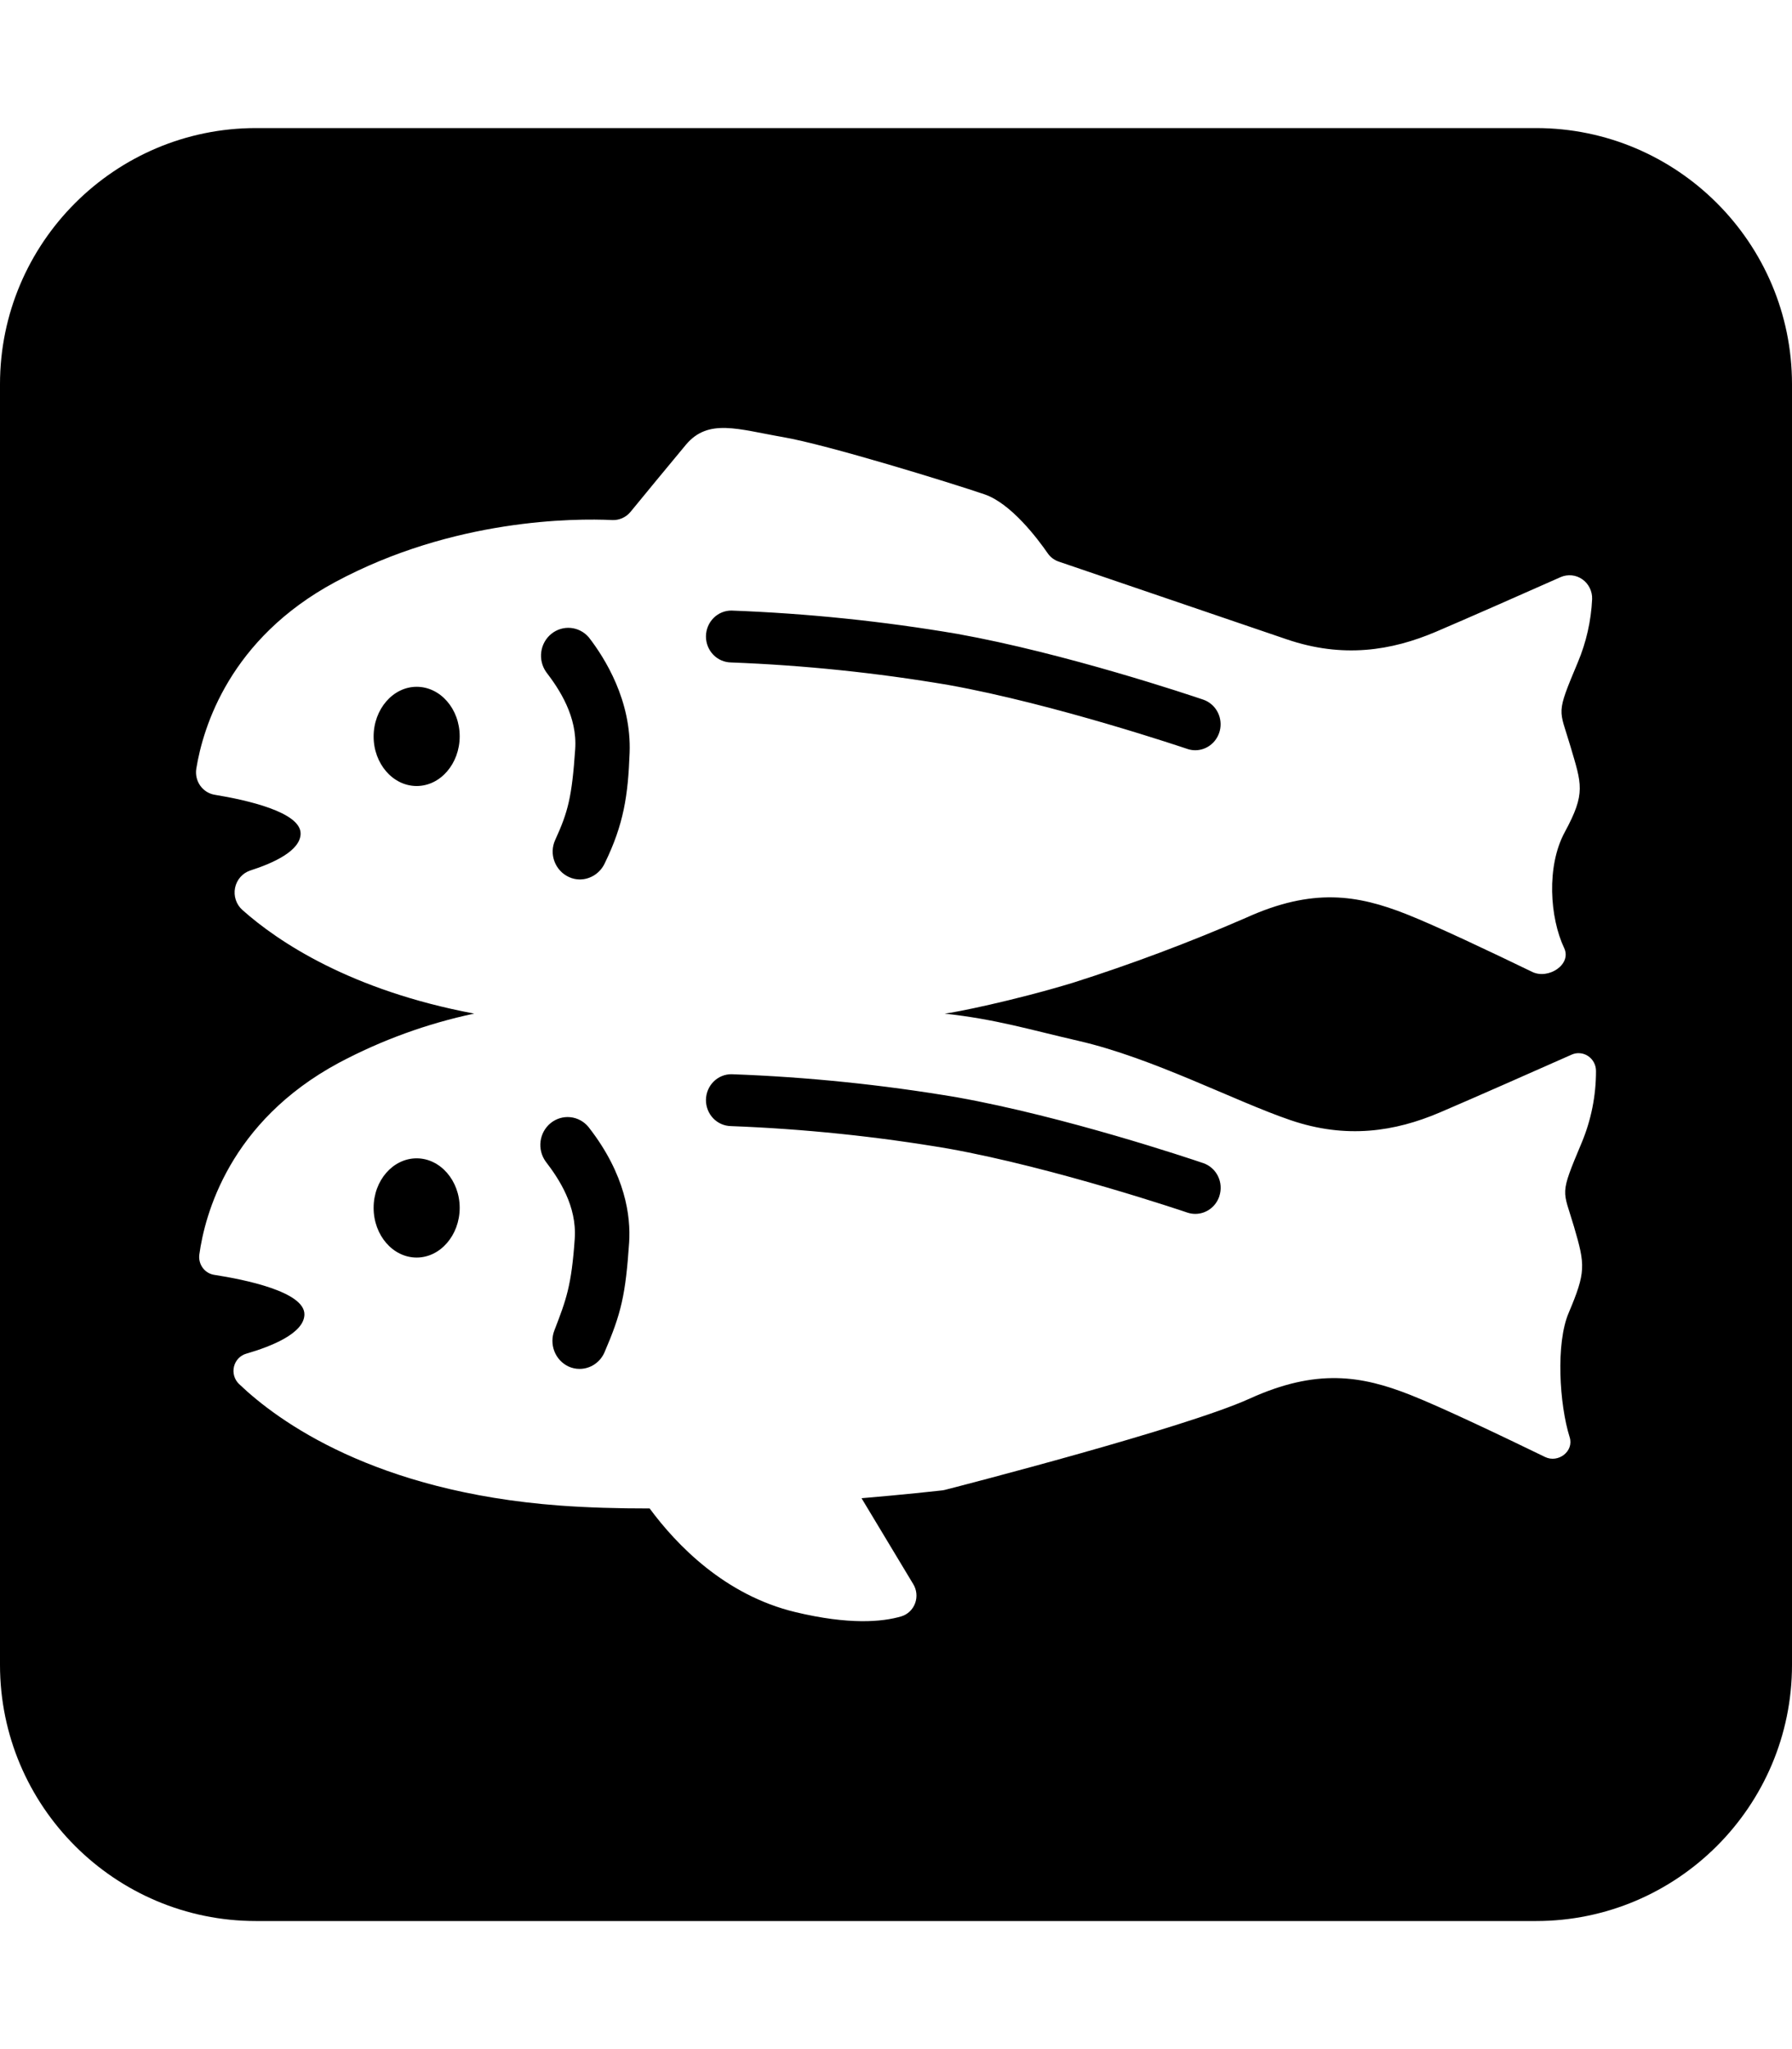 <?xml version="1.0" encoding="UTF-8" standalone="no"?>
<svg
   viewBox="0 0 448 512"
   version="1.1"
   xmlns="http://www.w3.org/2000/svg"
   xmlns:svg="http://www.w3.org/2000/svg">
   <path
     d="m 304.839,298.88 v -0.025 c 0.535,-1.633 0.415,-3.417 -0.336,-4.958 -0.751,-1.541 -2.07,-2.716 -3.667,-3.265 -3.446,-1.172 -34.573,-11.621 -61.553,-16.446 -18.651,-3.162 -37.481,-5.091 -56.373,-5.774 -1.683,-0.021 -3.304,0.642 -4.508,1.843 -1.204,1.2 -1.891,2.841 -1.912,4.56 -0.02,1.72 0.629,3.377 1.804,4.607 1.175,1.231 2.781,1.929 4.463,1.955 18.213,0.69 36.362,2.568 54.339,5.625 26.706,4.785 59.392,15.86 59.723,15.977 0.646,0.214 1.321,0.332 2.001,0.331 1.331,0 2.629,-0.426 3.71,-1.222 1.08,-0.795 1.889,-1.917 2.31,-3.207 z m -121.946,-146.32 0.017,-1.3e-4 c -1.683,-0.021 -3.304,0.642 -4.508,1.843 -1.204,1.201 -1.891,2.842 -1.912,4.561 -0.02,1.719 0.629,3.377 1.804,4.607 1.175,1.231 2.781,1.928 4.463,1.954 18.212,0.694 36.362,2.573 54.339,5.625 26.706,4.784 59.392,15.873 59.723,15.976 0.644,0.222 1.321,0.337 2.001,0.338 1.505,-0.005 2.959,-0.556 4.104,-1.555 1.143,-0.999 1.904,-2.381 2.144,-3.899 0.241,-1.518 -0.054,-3.075 -0.832,-4.391 -0.778,-1.317 -1.989,-2.308 -3.414,-2.798 -3.446,-1.171 -34.575,-11.613 -61.555,-16.446 -18.65,-3.17 -37.48,-5.112 -56.373,-5.815 z m -25.487,35.541 v 5.1e-4 c 0.484,-13.032 -6.174,-23.663 -10.217,-28.868 -1.157,-1.342 -2.775,-2.178 -4.519,-2.335 -1.744,-0.157 -3.479,0.378 -4.848,1.492 -1.369,1.115 -2.266,2.725 -2.505,4.497 -0.239,1.772 0.197,3.57 1.219,5.022 3.365,4.388 7.82,11.16 7.264,19.284 -0.823,12.009 -1.792,15.679 -5.02,22.732 -0.374,0.823 -0.581,1.715 -0.612,2.621 -0.03,0.907 0.117,1.81 0.435,2.658 0.322,0.874 0.811,1.674 1.439,2.351 0.628,0.679 1.381,1.222 2.217,1.599 0.864,0.393 1.799,0.595 2.744,0.594 1.302,-0.018 2.573,-0.408 3.669,-1.126 1.096,-0.719 1.972,-1.737 2.529,-2.94 4.745,-9.733 5.811,-16.925 6.206,-27.581 z m -0.121,122.401 h -6.6e-4 c 0.436,-6.649 -0.936,-17.024 -10.008,-28.704 l -0.178,-0.231 c -1.146,-1.377 -2.77,-2.245 -4.531,-2.421 -1.76,-0.176 -3.519,0.354 -4.904,1.478 -1.385,1.124 -2.289,2.753 -2.521,4.545 -0.232,1.793 0.227,3.606 1.279,5.059 3.365,4.38 7.82,11.143 7.264,19.284 -0.815,11.812 -2.147,15.276 -5.068,22.856 -0.673,1.683 -0.684,3.566 -0.03,5.258 0.654,1.69 1.923,3.058 3.541,3.815 0.865,0.399 1.803,0.603 2.752,0.601 1.319,0.003 2.61,-0.385 3.717,-1.117 1.107,-0.732 1.983,-1.776 2.521,-3.006 4.237,-9.832 5.27,-14.443 6.166,-27.417 z m -53.121,3.719 c 5.932,0 10.758,-5.617 10.758,-12.421 0,-6.804 -4.842,-12.372 -10.758,-12.372 -5.916,0 -10.758,5.518 -10.758,12.372 0,6.855 4.826,12.421 10.758,12.421 z m 0,-117.822 c 5.932,0 10.758,-5.576 10.758,-12.421 0,-6.846 -4.826,-12.372 -10.758,-12.372 -5.932,0 -10.758,5.617 -10.758,12.421 0,6.805 4.826,12.372 10.758,12.372 z m 289.356,110.177 6.5e-4,0.004 c 2.792,9.536 2.978,11.226 -1.348,21.454 -3.26,7.629 -2.332,22.88 0.242,31.07 1.121,3.522 -2.857,6.541 -6.142,4.949 -10.072,-4.891 -25.858,-12.438 -33.752,-15.54 -12.129,-4.766 -23.324,-6.672 -40.119,0.958 -16.141,7.332 -71.917,21.708 -76.235,22.814 -0.183,0.039 -0.368,0.078 -0.556,0.104 -1.55,0.172 -9.306,1.038 -20.225,1.963 l 12.912,21.445 c 0.436,0.704 0.707,1.501 0.791,2.329 0.084,0.827 -0.018,1.664 -0.302,2.445 -0.284,0.78 -0.739,1.484 -1.333,2.055 -0.592,0.572 -1.307,0.994 -2.086,1.238 -4.834,1.427 -13.107,2.153 -26.487,-1.047 -17.683,-4.223 -29.765,-16.835 -36.471,-25.908 -7.845,0.009 -15.528,-0.206 -22.598,-0.734 -46.107,-3.464 -70.287,-21.025 -80.06,-30.37 -0.567,-0.542 -0.983,-1.23 -1.204,-1.991 -0.222,-0.761 -0.24,-1.569 -0.054,-2.34 0.186,-0.771 0.569,-1.478 1.111,-2.047 0.542,-0.57 1.222,-0.981 1.971,-1.194 6.239,-1.806 14.382,-5.048 14.527,-9.733 0.169,-5.748 -15.036,-8.801 -22.557,-9.963 -0.574,-0.088 -1.126,-0.292 -1.623,-0.599 -0.497,-0.306 -0.93,-0.71 -1.274,-1.189 -0.344,-0.478 -0.593,-1.021 -0.731,-1.597 -0.139,-0.577 -0.165,-1.176 -0.076,-1.762 1.364,-9.823 7.449,-33.1 34.889,-47.838 10.666,-5.664 22.045,-9.799 33.816,-12.29 -30.789,-5.774 -49.037,-17.939 -57.971,-25.915 -0.75,-0.672 -1.313,-1.535 -1.632,-2.501 -0.318,-0.966 -0.381,-2.002 -0.181,-3 0.2,-0.999 0.655,-1.925 1.32,-2.686 0.664,-0.76 1.514,-1.328 2.462,-1.644 5.883,-1.881 12.477,-4.932 12.606,-9.139 0.17,-5.468 -13.607,-8.504 -21.419,-9.782 -0.729,-0.111 -1.429,-0.371 -2.059,-0.762 -0.63,-0.391 -1.177,-0.906 -1.611,-1.516 -0.433,-0.609 -0.744,-1.3 -0.913,-2.034 -0.17,-0.733 -0.194,-1.494 -0.074,-2.236 1.695,-10.409 8.377,-32.439 34.704,-46.601 29.643,-15.943 60.069,-15.935 69.238,-15.506 0.868,0.045 1.734,-0.113 2.532,-0.465 0.798,-0.352 1.506,-0.888 2.068,-1.564 3.164,-3.86 9.733,-11.844 13.865,-16.793 5.601,-6.673 13.067,-3.835 24.26,-1.905 11.194,1.93 41.983,11.44 50.377,14.302 6.675,2.276 13.349,11.176 15.81,14.731 0.683,0.986 1.659,1.719 2.784,2.087 l 56.979,19.416 c 13.995,4.767 26.124,2.862 37.319,-1.905 7.513,-3.2 22.282,-9.708 31.16,-13.65 0.875,-0.382 1.829,-0.525 2.775,-0.434 0.946,0.097 1.854,0.437 2.638,0.986 0.784,0.55 1.419,1.293 1.847,2.162 0.428,0.868 0.639,1.833 0.6,2.804 -0.258,5.43 -1.466,10.768 -3.567,15.762 -5.594,13.345 -4.665,11.448 -1.864,20.975 2.8,9.526 3.906,11.687 -1.396,21.445 -4.665,8.578 -3.737,21.453 -0.162,28.992 1.937,4.099 -3.938,7.91 -7.974,5.963 -10.048,-4.866 -24.188,-11.572 -31.523,-14.458 -12.123,-4.768 -23.324,-6.673 -40.111,0.957 -14.115,6.136 -28.522,11.543 -43.169,16.199 -14.931,4.528 -29.773,7.489 -32.098,7.719 13.002,1.444 21.008,3.951 33.494,6.821 18.659,4.297 38.956,15.028 52.951,19.796 13.995,4.768 26.124,2.862 37.318,-1.906 8.038,-3.422 24.382,-10.648 32.953,-14.45 0.66,-0.301 1.382,-0.43 2.101,-0.366 0.719,0.057 1.414,0.297 2.021,0.697 0.605,0.399 1.106,0.948 1.454,1.593 0.347,0.646 0.535,1.37 0.541,2.108 0.013,6.205 -1.217,12.346 -3.615,18.047 -5.601,13.345 -4.665,11.44 -1.864,20.974 z M 448,96 C 448,60.7 419.3,32 384,32 H 64 C 28.7,32 0,60.7 0,96 v 320 c 0,35.3 28.7,64 64,64 h 320 c 35.3,0 64,-28.7 64,-64 z" />
</svg>

